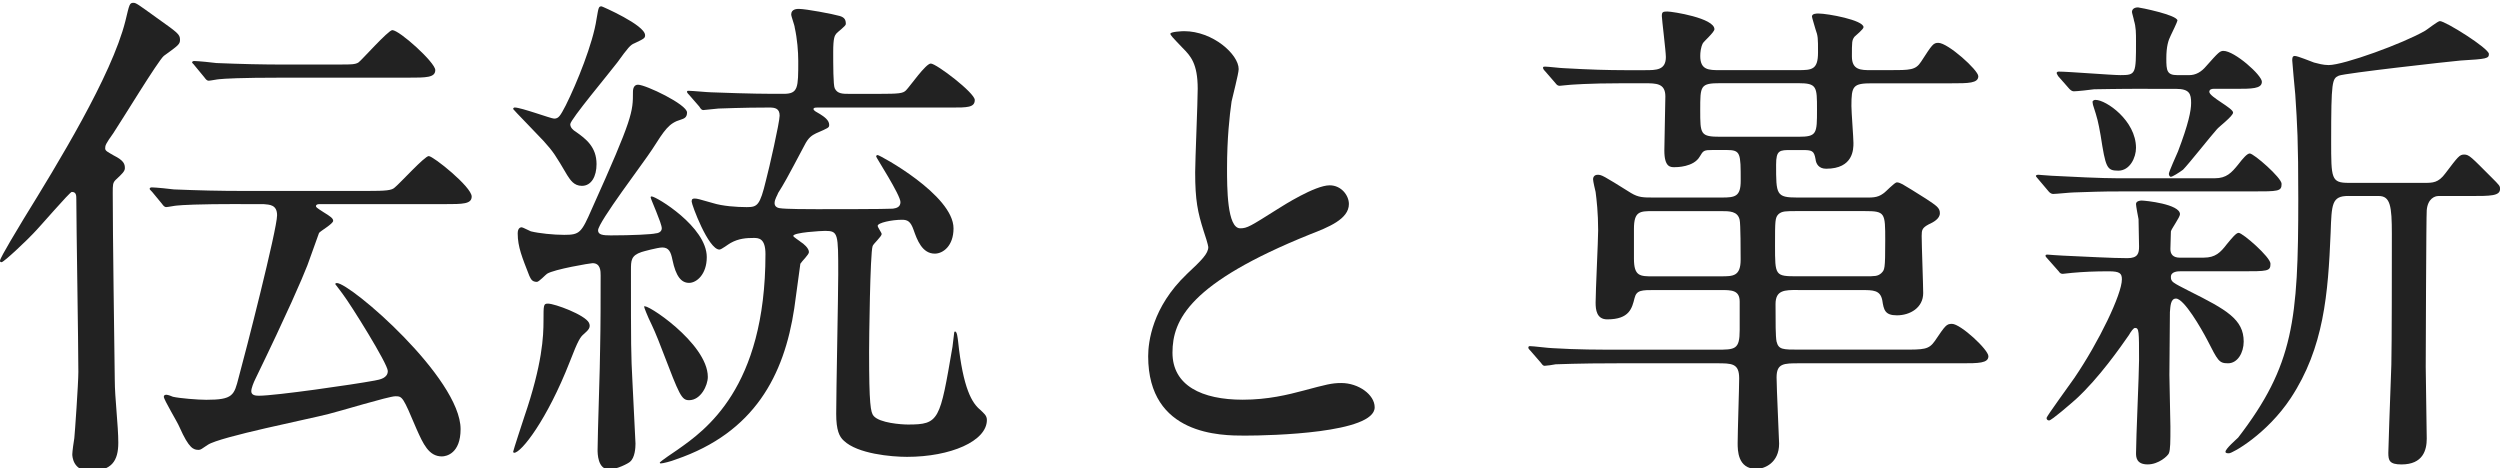 <?xml version="1.0" encoding="UTF-8"?>
<svg id="_レイヤー_2" data-name="レイヤー 2" xmlns="http://www.w3.org/2000/svg" xmlns:xlink="http://www.w3.org/1999/xlink" viewBox="0 0 885.65 165.85">
  <defs>
    <style>
      .cls-1 {
        fill: #222;
      }

      .cls-2 {
        filter: url(#drop-shadow-1);
      }
    </style>
    <filter id="drop-shadow-1" filterUnits="userSpaceOnUse">
      <feOffset dx="0" dy="1"/>
      <feGaussianBlur result="blur" stdDeviation="10"/>
      <feFlood flood-color="#f0f0f0" flood-opacity=".61"/>
      <feComposite in2="blur" operator="in"/>
      <feComposite in="SourceGraphic"/>
    </filter>
  </defs>
  <g id="_レイヤー_1-2" data-name="レイヤー 1">
    <g class="cls-2">
      <path class="cls-1" d="m41.01,62.68c-1.07,1.07-1.07,1.79-1.07,4.66,0,14.51.54,52.48.72,66.27,0,6.27,1.25,16.12,1.25,22.21,0,6.45-2.33,10.03-10.03,10.03-5.91,0-6.27-5.01-6.27-5.91s.54-4.84.72-5.73c.18-1.61,1.43-19.34,1.43-23.46,0-9.67-.72-52.48-.72-61.07,0-1.43,0-2.69-1.61-2.69-.72,0-11.28,12.36-13.61,14.69-1.43,1.61-10.39,10.21-11.28,10.21-.54,0-.54-.36-.54-.54,0-1.07,7.16-12.72,8.42-14.87C20.24,57.31,39.58,25.79,44.42,6.45c1.43-5.91,1.43-6.45,2.87-6.45.9,0,1.61.54,8.06,5.19,7.52,5.37,8.42,5.91,8.42,7.88,0,1.61-.54,1.97-5.73,5.73-1.97,1.61-15.04,23.1-17.91,27.4-2.69,3.76-2.87,4.3-2.87,5.37,0,.9.9,1.25,3.04,2.51,3.58,1.79,3.94,3.04,3.94,4.48,0,1.07-.9,1.97-3.22,4.12Zm44.24,8.6c-15.58,0-20.78.36-22.57.54-.54,0-3.22.54-3.76.54-.72,0-1.07-.54-1.61-1.25l-3.4-4.12c-.36-.36-.9-.9-.9-1.07,0-.36.36-.54.72-.54,1.25,0,6.81.54,7.88.72,8.78.36,16.12.54,24.54.54h43.88c6.81,0,8.78-.18,9.85-1.25,1.97-1.61,10.57-11.1,12-11.1,1.61,0,15.22,10.93,15.22,14.33,0,2.69-3.22,2.69-9.49,2.69h-44.42c-.72,0-1.25.18-1.25.72,0,.36.18.54,2.69,2.15,2.33,1.43,3.4,2.15,3.4,3.04,0,1.07-4.48,3.58-5.01,4.3-.9,2.33-3.4,9.67-4.12,11.46-1.97,5.01-6.81,16.3-18.45,40.3-.54,1.07-1.43,3.22-1.43,4.3,0,1.43,1.43,1.61,2.69,1.61,5.91,0,33.31-3.94,41.01-5.37,1.97-.36,4.66-.9,4.66-3.4s-13.07-23.46-15.94-27.22c-.18-.18-1.79-2.51-2.69-3.58,0-.18.36-.36.54-.36,4.84,0,43.88,33.67,43.88,51.76,0,8.6-5.01,9.67-6.63,9.67-4.66,0-6.63-4.48-8.96-9.67-4.84-11.46-5.01-11.64-7.52-11.64-2.33,0-19.88,5.37-23.64,6.27-6.81,1.79-38.51,8.06-42.8,10.93-2.15,1.43-2.51,1.79-3.22,1.79-1.79,0-3.4-.36-6.81-8.06-.72-1.79-5.55-9.67-5.55-10.75,0-.36.18-.72.9-.72.54,0,1.97.54,2.33.72,2.33.54,8.78,1.07,11.82,1.07,9.49,0,9.85-1.61,11.46-7.88,2.33-8.42,13.61-52.48,13.61-57.49,0-3.76-2.69-3.76-4.66-3.94h-8.24Zm35.82-49.43c3.04,0,4.84,0,5.91-.72.9-.54,10.57-11.46,12-11.46,2.51,0,15.22,11.46,15.22,14.15s-3.22,2.69-9.67,2.69h-44.24c-15.58,0-20.78.36-22.57.54-.54,0-3.22.54-3.76.54-.72,0-1.07-.54-1.61-1.25l-3.4-4.12c-.36-.54-.9-.9-.9-1.07,0-.36.36-.54.72-.54,1.25,0,6.81.54,7.88.72,8.78.36,16.12.54,24.54.54h19.88Z"/>
      <path class="cls-1" d="m228.53,11.46c0,1.07-.36,1.25-3.76,2.87-1.43.54-2.33,1.61-6.09,6.81-2.69,3.58-16.66,20.24-16.66,21.85,0,1.25,1.07,2.15,1.97,2.69,3.58,2.51,7.34,5.37,7.34,11.46,0,4.3-1.79,7.7-5.19,7.7-2.87,0-4.12-2.15-5.19-3.76-4.12-6.98-4.84-8.24-8.42-12.18-1.79-1.97-10.75-11.1-10.75-11.28s.18-.54.54-.54c2.33,0,12.9,3.94,13.97,3.94,1.61,0,2.15-.9,4.12-4.66,3.94-7.88,9.67-22.03,10.92-30.63.72-4.12.72-4.48,1.79-4.48.18,0,15.4,6.63,15.4,10.21Zm-21.67,105.85c-1.25,1.07-1.97,1.97-5.01,9.85-8.06,20.6-17.19,32.24-19.7,32.24-.18,0-.36-.18-.36-.36,0-.36,3.4-10.75,3.94-12.36,6.45-18.81,6.81-28.66,6.81-34.03,0-5.73,0-6.09,1.61-6.09,2.33,0,13.07,3.94,14.51,6.81.72,1.61-.18,2.51-1.79,3.94Zm25.43-35.64c.54,0,2.15-.36,2.15-1.79,0-1.79-3.94-10.39-3.94-10.93,0-.18,0-.36.36-.36,1.61,0,19.52,10.75,19.52,21.49,0,6.09-3.58,9.13-6.27,9.13s-4.66-2.15-5.91-8.24c-.54-2.69-1.25-4.3-3.58-4.3-1.61,0-6.81,1.43-7.34,1.61-3.76,1.25-3.76,3.04-3.76,6.45,0,26.69,0,29.73.54,39.76.36,7.16,1.07,21.13,1.07,21.67,0,1.43-.18,5.01-1.97,6.45-.54.54-4.66,2.69-7.34,2.69-4.12,0-4.12-5.73-4.12-6.98,0-5.01.9-30.27.9-36,.18-8.42.18-17.19.18-25.79,0-1.43,0-4.3-2.87-4.3-.72,0-13.61,2.15-16.12,3.76-.54.36-2.87,2.87-3.58,2.87-1.79,0-2.15-1.07-2.69-2.15-2.51-6.45-4.12-10.21-4.12-15.04,0-.72.18-2.15,1.43-2.15.36,0,2.69,1.25,3.22,1.43,2.87.72,8.06,1.25,11.82,1.25,5.55,0,6.09-.72,9.85-9.31,14.51-32.24,14.51-34.21,14.51-41.37,0-1.43.54-2.51,1.79-2.51,2.69,0,17.37,6.98,17.37,9.85,0,1.79-1.07,2.15-2.15,2.51-4.3,1.25-5.73,3.58-10.21,10.57-2.87,4.48-19.16,25.79-19.16,28.66,0,1.61,1.79,1.79,4.48,1.79,7.52,0,14.69-.36,15.94-.72Zm11.82,59.1c-2.69,0-3.4-1.79-9.31-17.19-2.51-6.63-3.4-8.42-5.01-11.82-.18-.36-1.61-3.76-1.61-4.12,0-1.79,22.57,12.9,22.57,24.89,0,3.04-2.51,8.24-6.63,8.24Zm0-108.18c-.72-.72-.72-.9-.72-1.07,0-.36.18-.36.54-.36,1.25,0,6.81.54,8.06.54,14.33.54,19.52.54,25.61.54,5.19,0,5.19-2.15,5.19-11.64,0-3.22-.36-7.88-1.25-11.82,0-.72-1.25-3.94-1.25-4.66,0-1.97,2.15-1.97,2.69-1.97,2.51,0,12,1.79,14.51,2.51,1.79.54,2.15,1.43,2.15,2.87,0,.72-3.04,2.87-3.4,3.4-.54.72-1.07,1.43-1.07,6.45,0,4.48,0,11.82.54,12.9.9,1.97,2.87,1.97,5.19,1.97h10.39c7.34,0,8.6-.18,9.67-1.25,1.43-1.43,6.98-9.49,8.78-9.49,1.97,0,15.58,10.39,15.58,12.9,0,2.69-2.69,2.69-8.24,2.69h-47.46c-.72,0-1.43,0-1.43.54s1.07,1.07,2.33,1.79c1.43.9,3.22,2.15,3.22,3.76,0,1.07-.18,1.07-4.66,3.04-1.43.72-2.69,1.43-4.12,4.3-6.45,12.18-7.16,13.43-9.31,16.84-.18.72-1.25,2.15-1.25,3.58,0,.9.54,1.61,1.79,1.79,1.97.36,10.75.36,13.25.36,3.94,0,24.72,0,26.86-.18,1.25-.18,2.69-.54,2.69-2.33,0-2.51-8.6-15.76-8.6-16.12s.18-.54.54-.54c.72,0,26.86,14.15,26.86,25.97,0,6.27-3.76,8.95-6.63,8.95-4.48,0-6.27-4.84-7.52-8.42-1.07-3.04-2.15-3.58-4.12-3.58-3.58,0-8.6,1.07-8.6,2.15,0,.54,1.43,2.51,1.43,2.87,0,.9-3.04,3.58-3.22,4.3-.9,2.51-1.25,33.67-1.25,37.43,0,18.81.54,21.49,1.61,22.75,2.15,2.51,9.85,3.04,12.18,3.04,11.1,0,11.28-1.43,15.76-27.58.18-1.25.18-1.79.54-4.48,0,0,0-.9.36-.9.72,0,.9,2.15,1.07,3.4,1.79,17.01,5.01,22.03,7.88,24.36,1.25,1.25,2.33,1.97,2.33,3.58,0,7.52-12.9,13.07-28.3,13.07-5.55,0-17.55-1.07-22.39-5.73-1.61-1.43-2.69-3.76-2.69-9.49,0-7.88.72-42.27.72-49.43,0-14.51,0-15.4-4.66-15.4-1.25,0-11.28.54-11.28,1.79,0,.36,2.33,1.79,2.69,2.15.9.54,2.87,2.15,2.87,3.58,0,.9-2.51,3.22-3.04,4.12-.18.9-1.79,13.61-2.15,15.76-3.58,23.82-14.15,44.06-41.91,53.55-1.79.72-4.66,1.43-5.37,1.43-.18,0-.36,0-.36-.36,0-.18,5.37-3.94,6.27-4.48,9.67-6.81,31.16-21.67,31.16-69.31,0-5.55-2.33-5.73-4.12-5.73-2.69,0-5.37.18-8.24,1.79-.72.36-3.22,2.33-3.94,2.33-3.94,0-9.85-15.94-9.85-17.01,0-.9.36-1.07,1.07-1.07.9,0,1.43.18,6.45,1.61,3.4,1.07,8.42,1.43,12,1.43,3.76,0,4.66-.54,6.81-9.49,1.07-3.94,4.84-20.6,4.84-22.92,0-2.51-1.61-2.87-3.58-2.87-10.03,0-17.19.36-18.09.36-.54,0-4.84.54-5.37.54s-.9-.36-1.43-1.25l-3.58-4.12Z"/>
      <path class="cls-1" d="m420.35,96.18c5.37-5.01,7.7-7.34,7.7-9.67,0-.54-1.25-4.66-1.61-5.55-2.15-6.81-3.04-10.93-3.04-20.95,0-4.12.9-24.89.9-29.55,0-8.95-2.51-11.64-5.37-14.51-3.76-3.94-4.3-4.48-4.3-5.01,0-.72,4.3-.9,4.84-.9,10.21,0,19.34,8.24,19.34,13.43,0,1.61-2.15,9.67-2.51,11.46-.72,5.01-1.61,13.25-1.61,23.64,0,6.81,0,21.31,4.66,21.31,2.51,0,3.58-.72,13.25-6.81,1.97-1.25,13.25-8.42,18.45-8.42,4.12,0,6.81,3.58,6.81,6.63,0,5.37-7.34,8.24-13.79,10.75-42.63,17.19-48.71,30.27-48.71,41.91s10.39,16.66,24.89,16.66c8.95,0,16.12-1.79,21.49-3.22,8.06-2.15,10.03-2.69,13.43-2.69,6.09,0,11.82,4.12,11.82,8.6,0,9.13-36.54,10.03-46.03,10.03-8.24,0-34.21,0-34.21-28.12,0-5.01,1.43-17.37,13.61-29.01Z"/>
      <path class="cls-1" d="m636.88,101.73c-4.66,0-7.88,0-7.88,5.01,0,6.63,0,11.46.36,13.25.72,2.87,2.15,2.87,8.06,2.87h36.54c7.7,0,9.31,0,11.46-3.04,3.76-5.55,4.12-6.09,6.09-6.09,3.04,0,12.9,9.13,12.9,11.46,0,2.51-3.58,2.51-9.49,2.51h-57.49c-5.55,0-8.06,0-8.06,5.01,0,3.76.9,22.03.9,23.46,0,6.81-5.19,8.95-8.06,8.95-6.63,0-6.63-6.63-6.63-9.13,0-3.76.54-19.7.54-22.92,0-5.37-2.51-5.37-8.06-5.37h-34.39c-15.76,0-20.95.36-22.57.36-.72.18-3.4.54-3.94.54s-.9-.54-1.43-1.25l-3.58-4.12c-.72-.72-.72-.9-.72-1.07,0-.36.18-.54.54-.54,1.25,0,6.81.72,8.06.72,8.78.54,16.12.54,24.54.54h33.49c6.63,0,8.24,0,8.24-6.98v-10.03c0-4.12-2.87-4.12-6.81-4.12h-23.1c-4.84,0-6.63,0-7.34,2.87-.9,3.58-1.79,7.52-9.67,7.52-3.76,0-4.12-3.4-4.12-5.91,0-4.12.9-22.03.9-25.61,0-6.27-.54-10.75-.9-13.61-.18-.72-.9-3.76-.9-4.48,0-1.07.72-1.61,1.61-1.61,1.43,0,1.79.18,11.82,6.45,2.69,1.61,4.3,1.61,8.06,1.61h24.18c4.66,0,6.63-.36,6.63-5.91,0-9.85,0-10.93-5.01-10.93h-4.84c-3.22,0-3.4.18-4.66,2.33-2.15,3.76-8.24,3.76-8.96,3.76-1.43,0-3.58,0-3.58-5.91,0-3.04.36-16.48.36-19.16,0-4.66-3.22-4.66-7.34-4.66h-8.06c-12,0-18.09.54-18.27.54-.72,0-3.22.36-3.76.36-.72,0-1.07-.36-1.61-1.07l-3.58-4.12c-.54-.54-.72-.9-.72-1.25s.36-.36.72-.36c1.07,0,5.55.54,6.45.54,9.31.54,16.12.72,21.67.72h7.34c3.94,0,7.34,0,7.34-4.66,0-1.97-1.43-13.43-1.43-14.51,0-1.43.36-1.61,1.97-1.61,1.79,0,16.66,2.33,16.66,6.27,0,1.07-3.76,4.3-4.12,5.01-.72,1.43-.9,3.22-.9,4.48,0,5.01,3.04,5.01,6.98,5.01h27.76c4.84,0,6.98-.18,6.98-6.27,0-5.19,0-5.73-.9-8.24-.18-.72-1.25-4.12-1.25-4.48,0-1.07,1.61-1.07,2.33-1.07,3.22,0,15.94,2.33,15.94,4.84,0,.72-2.69,2.87-3.22,3.4-.9,1.25-.9,1.79-.9,6.98,0,4.84,3.22,4.84,6.81,4.84h6.27c7.7,0,9.49,0,11.46-3.04,3.94-6.09,4.3-6.63,6.09-6.63,3.4,0,14.15,9.67,14.15,11.82,0,2.51-3.58,2.51-9.49,2.51h-28.12c-6.81,0-7.34.9-7.34,8.06,0,2.15.72,11.28.72,13.07,0,2.15,0,9.13-9.67,9.13-2.51,0-3.58-1.61-3.76-3.4-.54-3.04-1.25-3.22-4.84-3.22h-3.76c-4.12,0-5.37,0-5.37,5.19,0,10.57,0,11.64,7.52,11.64h23.28c3.04,0,5.01.18,7.16-1.43.9-.54,3.94-3.94,4.83-3.94,1.07,0,1.97.54,10.21,5.73,3.76,2.51,5.02,3.22,5.02,5.19s-2.33,3.22-3.94,3.94c-2.33,1.25-2.51,1.97-2.51,4.12,0,3.22.54,17.37.54,20.24,0,5.19-4.66,7.88-9.31,7.88-4.3,0-4.66-1.97-5.19-5.37-.72-3.58-3.22-3.58-7.34-3.58h-22.57Zm-27.22-4.84c4.3,0,6.98,0,6.98-5.91,0-2.15,0-12.9-.36-14.15-.72-3.04-3.58-3.04-6.63-3.04h-24c-4.66,0-6.81,0-6.81,6.27v10.57c0,6.27,2.15,6.27,6.81,6.27h24Zm-.18-68.42c-7.16,0-7.16.9-7.16,9.49s0,9.49,7.16,9.49h27.58c6.63,0,6.63-1.07,6.63-9.67,0-8.06,0-9.31-6.63-9.31h-27.58Zm27.22,45.31c-4.12,0-5.37,0-6.63,1.07-1.25,1.25-1.25,2.33-1.25,11.1,0,10.75,0,10.93,7.88,10.93h23.82c3.76,0,4.66,0,5.91-1.07,1.25-1.25,1.43-1.25,1.43-11.64,0-9.85,0-10.39-7.34-10.39h-23.82Z"/>
      <path class="cls-1" d="m784.64,62.15c4.12,0,5.91-1.97,8.24-4.84,1.79-2.33,3.22-3.94,4.12-3.94,1.43,0,11.28,8.6,11.28,10.75,0,2.69-1.07,2.69-10.57,2.69h-46.03c-8.42,0-10.57.18-17.01.36-1.07,0-6.27.54-7.34.54-.54,0-1.07-.36-1.43-.72l-3.94-4.66c-.54-.72-.72-.72-.72-1.07,0-.18.54-.36.72-.36.54,0,4.12.36,4.84.36,6.98.36,17.55.9,23.82.9h34.03Zm-3.94,28.12c4.12,0,5.91-1.79,8.24-4.84,1.79-2.15,3.22-3.94,4.12-3.94,1.43,0,11.28,8.6,11.28,10.93,0,2.69-.9,2.69-10.57,2.69h-21.49c-.54,0-3.22,0-3.22,1.97,0,1.79.54,1.97,6.45,5.01,13.25,6.63,19.34,10.03,19.34,17.91,0,3.94-2.15,7.7-5.55,7.7-3.22,0-3.58-.9-7.34-8.24-2.15-4.12-8.24-14.69-11.1-14.69-1.97,0-1.97,2.87-2.15,4.84,0,2.15-.18,18.81-.18,22.21,0,3.04.36,15.76.36,18.27,0,5.19,0,8.24-.54,9.49-.36.9-3.58,3.94-7.52,3.94s-4.12-2.51-4.12-3.94c0-5.19,1.07-28.3,1.07-32.95,0-10.39,0-11.46-1.43-11.46-.54,0-1.43,1.25-2.15,2.51-2.87,4.12-10.57,15.22-18.8,22.75-1.61,1.43-8.6,7.52-9.49,7.52-.54,0-.9-.36-.9-.9s8.24-11.82,9.85-14.15c8.78-12.9,16.84-29.73,16.84-34.92,0-2.15-.72-2.87-4.66-2.87-5.01,0-8.95.18-12.9.54-.54,0-2.87.36-3.4.36-.72,0-1.07-.36-1.43-.9l-4.12-4.66c-.54-.54-.54-.72-.54-.9,0-.36.36-.36.72-.36.18,0,4.48.36,5.37.36,8.24.36,17.55.9,22.92.9,3.76,0,4.12-1.79,4.12-4.12,0-3.04-.18-6.63-.18-9.67-.18-.9-.9-4.66-.9-5.37,0-1.07,1.43-1.25,1.97-1.25,1.25,0,13.61,1.25,13.61,4.84,0,1.07-3.05,5.19-3.22,6.09,0,.72-.18,5.55-.18,6.27,0,1.79.9,3.04,3.4,3.04h8.42Zm-19.88-59.82c-11.82,0-16.84.18-18.99.18-1.07.18-6.09.72-7.16.72-.72,0-1.25-.54-1.61-.9l-3.94-4.48c-.18-.36-.54-.9-.54-1.07,0-.36.36-.54.72-.54,3.4,0,18.8,1.25,21.85,1.25,5.55,0,5.55-.36,5.55-12,0-2.87,0-5.01-.72-7.34,0-.36-.72-2.69-.72-3.04,0-.54.36-1.61,2.15-1.61.54,0,13.97,2.69,13.97,4.66,0,.36-1.97,4.48-2.33,5.19-.9,1.79-1.61,3.94-1.61,8.24s.18,5.91,3.94,5.91h4.12c2.33,0,4.3-1.07,6.09-3.22,4.3-4.84,4.84-5.37,6.09-5.37,3.94,0,13.61,8.6,13.61,10.93,0,2.51-3.58,2.51-9.49,2.51h-7.7c-.54,0-1.43.18-1.43,1.07,0,1.79,8.42,5.73,8.42,7.34,0,1.25-5.01,5.01-5.73,5.91-1.97,2.15-10.03,12.36-12,14.33-1.43,1.07-3.76,2.51-4.3,2.51s-.72-.72-.72-1.07c0-.72,2.69-6.63,3.22-7.88,3.76-9.85,4.66-14.51,4.66-17.19,0-3.22-.54-5.01-5.37-5.01h-10.03Zm-18.45,3.94c3.76,0,14.33,7.34,14.33,17.01,0,3.4-2.15,8.06-6.27,8.06s-4.48-1.07-6.27-12.54c-.9-5.01-1.07-5.73-2.69-10.75,0-.36-.36-1.25,0-1.43.36-.36.72-.36.9-.36Zm89.55,34.03c-5.91,0-5.91,2.87-6.27,13.07-.9,21.49-2.33,40.66-14.15,58.57-8.42,12.72-20.6,19.52-21.85,19.52-.54,0-1.25,0-1.25-.54,0-1.07,3.76-4.3,4.48-5.01,19.7-25.61,21.31-41.73,21.31-84.53,0-21.13-.36-26.15-1.07-37.07-.18-1.97-1.07-11.28-1.07-12s0-1.61.9-1.61c1.07,0,5.73,1.97,6.81,2.33,1.43.36,3.22.9,5.19.9,5.37,0,26.51-7.7,34.21-12.18.9-.54,4.48-3.4,5.19-3.4,1.97,0,17.37,9.67,17.37,11.64,0,1.61-.72,1.79-10.03,2.33-4.12.36-41.01,4.48-43.16,5.37-2.33,1.07-2.69,1.79-2.69,23.1,0,13.43,0,14.87,6.27,14.87h26.69c3.05,0,5.02,0,7.52-3.4,4.48-5.91,5.01-6.63,6.63-6.63,1.79,0,2.51.9,9.67,8.06,2.87,2.87,3.05,3.04,3.05,4.12,0,2.51-3.4,2.51-10.57,2.51h-11.28c-1.25,0-3.76.9-4.12,5.01-.18,1.25-.36,51.76-.36,55.52,0,4.12.36,21.85.36,25.43,0,3.94-1.25,9.13-8.95,9.13-4.3,0-4.66-1.43-4.66-4.12,0-1.79.54-16.3,1.07-31.16.18-6.63.18-37.07.18-46.39,0-9.85-.54-13.43-4.66-13.43h-10.75Z"/>
    </g>
  </g>
</svg>